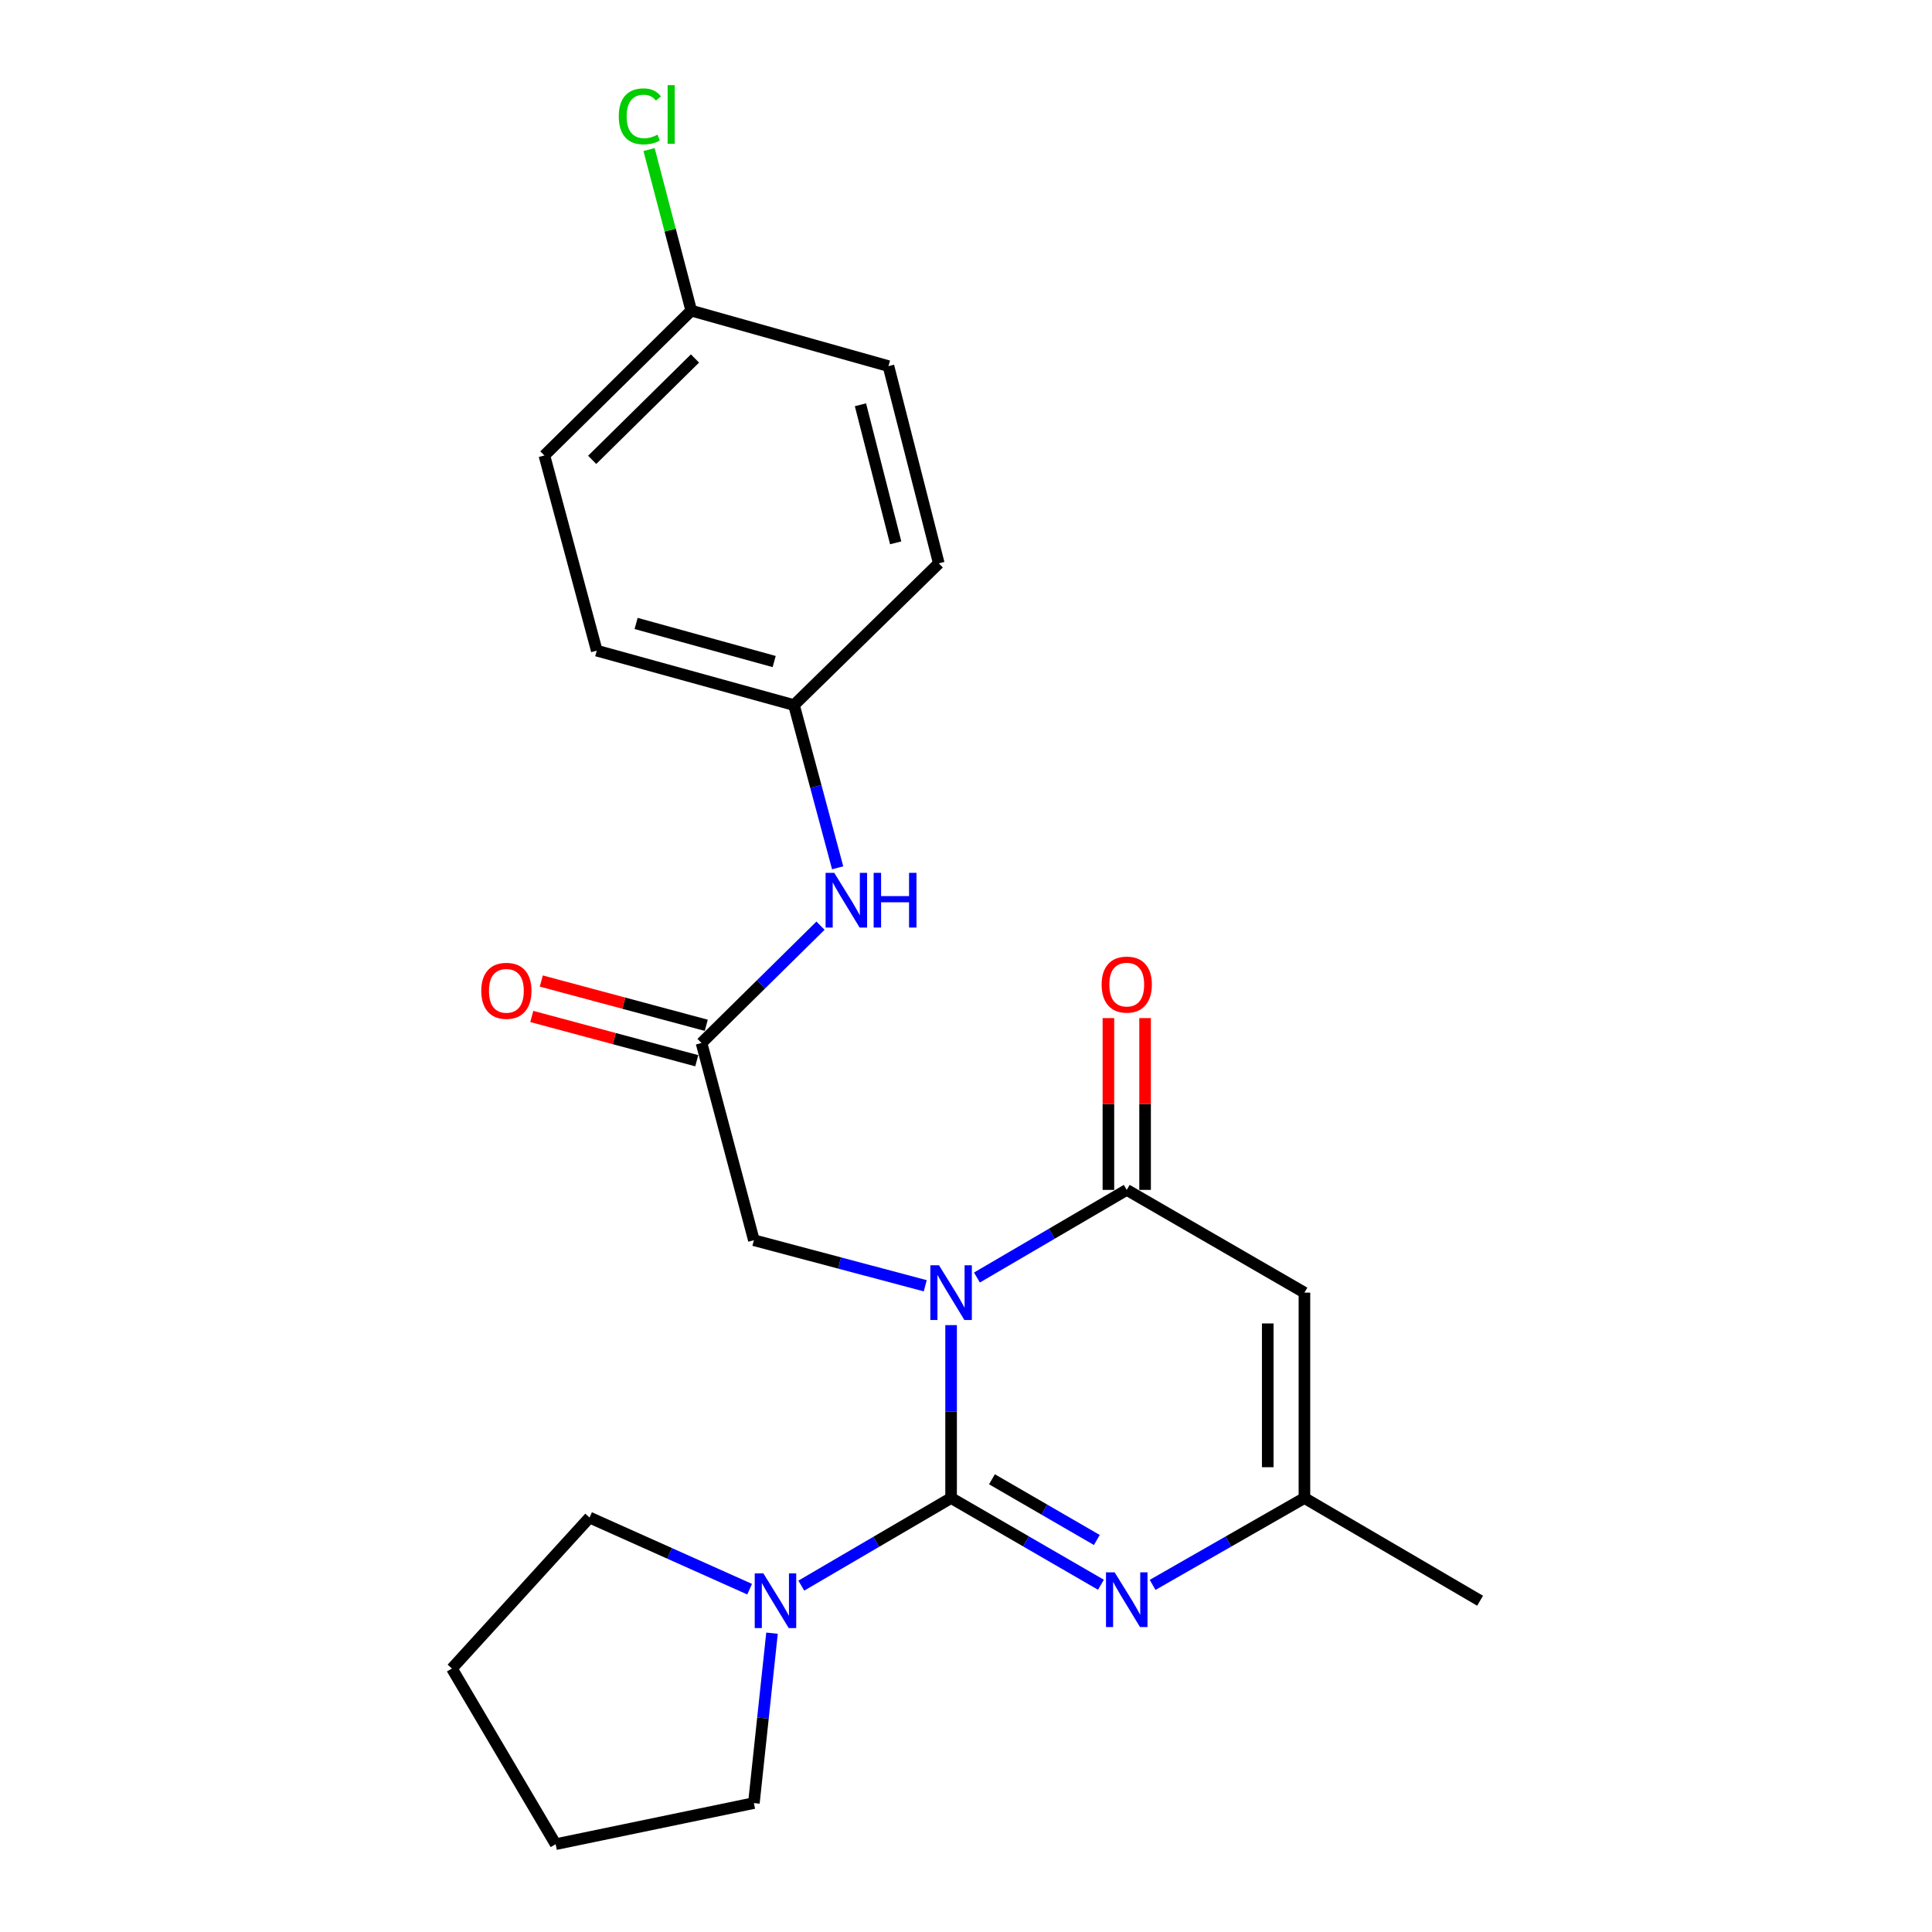 <?xml version='1.0' encoding='iso-8859-1'?>
<svg version='1.1' baseProfile='full'
              xmlns='http://www.w3.org/2000/svg'
                      xmlns:rdkit='http://www.rdkit.org/xml'
                      xmlns:xlink='http://www.w3.org/1999/xlink'
                  xml:space='preserve'
width='1000px' height='1000px' viewBox='0 0 1000 1000'>
<!-- END OF HEADER -->
<rect style='opacity:1.0;fill:#FFFFFF;stroke:none' width='1000' height='1000' x='0' y='0'> </rect>
<path class='bond-0' d='M 492.287,685.881 L 492.287,730.627' style='fill:none;fill-rule:evenodd;stroke:#0000FF;stroke-width:6px;stroke-linecap:butt;stroke-linejoin:miter;stroke-opacity:1' />
<path class='bond-0' d='M 492.287,730.627 L 492.287,775.373' style='fill:none;fill-rule:evenodd;stroke:#000000;stroke-width:6px;stroke-linecap:butt;stroke-linejoin:miter;stroke-opacity:1' />
<path class='bond-1' d='M 505.661,661.242 L 544.432,638.565' style='fill:none;fill-rule:evenodd;stroke:#0000FF;stroke-width:6px;stroke-linecap:butt;stroke-linejoin:miter;stroke-opacity:1' />
<path class='bond-1' d='M 544.432,638.565 L 583.203,615.888' style='fill:none;fill-rule:evenodd;stroke:#000000;stroke-width:6px;stroke-linecap:butt;stroke-linejoin:miter;stroke-opacity:1' />
<path class='bond-6' d='M 478.907,665.508 L 434.558,653.723' style='fill:none;fill-rule:evenodd;stroke:#0000FF;stroke-width:6px;stroke-linecap:butt;stroke-linejoin:miter;stroke-opacity:1' />
<path class='bond-6' d='M 434.558,653.723 L 390.209,641.937' style='fill:none;fill-rule:evenodd;stroke:#000000;stroke-width:6px;stroke-linecap:butt;stroke-linejoin:miter;stroke-opacity:1' />
<path class='bond-2' d='M 492.287,775.373 L 531.062,797.818' style='fill:none;fill-rule:evenodd;stroke:#000000;stroke-width:6px;stroke-linecap:butt;stroke-linejoin:miter;stroke-opacity:1' />
<path class='bond-2' d='M 531.062,797.818 L 569.837,820.263' style='fill:none;fill-rule:evenodd;stroke:#0000FF;stroke-width:6px;stroke-linecap:butt;stroke-linejoin:miter;stroke-opacity:1' />
<path class='bond-2' d='M 513.434,765.67 L 540.576,781.381' style='fill:none;fill-rule:evenodd;stroke:#000000;stroke-width:6px;stroke-linecap:butt;stroke-linejoin:miter;stroke-opacity:1' />
<path class='bond-2' d='M 540.576,781.381 L 567.719,797.093' style='fill:none;fill-rule:evenodd;stroke:#0000FF;stroke-width:6px;stroke-linecap:butt;stroke-linejoin:miter;stroke-opacity:1' />
<path class='bond-4' d='M 492.287,775.373 L 453.521,798.045' style='fill:none;fill-rule:evenodd;stroke:#000000;stroke-width:6px;stroke-linecap:butt;stroke-linejoin:miter;stroke-opacity:1' />
<path class='bond-4' d='M 453.521,798.045 L 414.755,820.717' style='fill:none;fill-rule:evenodd;stroke:#0000FF;stroke-width:6px;stroke-linecap:butt;stroke-linejoin:miter;stroke-opacity:1' />
<path class='bond-3' d='M 583.203,615.888 L 675.174,669.063' style='fill:none;fill-rule:evenodd;stroke:#000000;stroke-width:6px;stroke-linecap:butt;stroke-linejoin:miter;stroke-opacity:1' />
<path class='bond-9' d='M 592.699,615.888 L 592.699,571.426' style='fill:none;fill-rule:evenodd;stroke:#000000;stroke-width:6px;stroke-linecap:butt;stroke-linejoin:miter;stroke-opacity:1' />
<path class='bond-9' d='M 592.699,571.426 L 592.699,526.965' style='fill:none;fill-rule:evenodd;stroke:#FF0000;stroke-width:6px;stroke-linecap:butt;stroke-linejoin:miter;stroke-opacity:1' />
<path class='bond-9' d='M 573.708,615.888 L 573.708,571.426' style='fill:none;fill-rule:evenodd;stroke:#000000;stroke-width:6px;stroke-linecap:butt;stroke-linejoin:miter;stroke-opacity:1' />
<path class='bond-9' d='M 573.708,571.426 L 573.708,526.965' style='fill:none;fill-rule:evenodd;stroke:#FF0000;stroke-width:6px;stroke-linecap:butt;stroke-linejoin:miter;stroke-opacity:1' />
<path class='bond-23' d='M 596.592,820.338 L 635.883,797.856' style='fill:none;fill-rule:evenodd;stroke:#0000FF;stroke-width:6px;stroke-linecap:butt;stroke-linejoin:miter;stroke-opacity:1' />
<path class='bond-23' d='M 635.883,797.856 L 675.174,775.373' style='fill:none;fill-rule:evenodd;stroke:#000000;stroke-width:6px;stroke-linecap:butt;stroke-linejoin:miter;stroke-opacity:1' />
<path class='bond-5' d='M 675.174,669.063 L 675.174,775.373' style='fill:none;fill-rule:evenodd;stroke:#000000;stroke-width:6px;stroke-linecap:butt;stroke-linejoin:miter;stroke-opacity:1' />
<path class='bond-5' d='M 656.183,685.01 L 656.183,759.426' style='fill:none;fill-rule:evenodd;stroke:#000000;stroke-width:6px;stroke-linecap:butt;stroke-linejoin:miter;stroke-opacity:1' />
<path class='bond-18' d='M 399.591,845.331 L 394.9,889.298' style='fill:none;fill-rule:evenodd;stroke:#0000FF;stroke-width:6px;stroke-linecap:butt;stroke-linejoin:miter;stroke-opacity:1' />
<path class='bond-18' d='M 394.9,889.298 L 390.209,933.265' style='fill:none;fill-rule:evenodd;stroke:#000000;stroke-width:6px;stroke-linecap:butt;stroke-linejoin:miter;stroke-opacity:1' />
<path class='bond-19' d='M 388.007,822.553 L 346.578,804.017' style='fill:none;fill-rule:evenodd;stroke:#0000FF;stroke-width:6px;stroke-linecap:butt;stroke-linejoin:miter;stroke-opacity:1' />
<path class='bond-19' d='M 346.578,804.017 L 305.149,785.48' style='fill:none;fill-rule:evenodd;stroke:#000000;stroke-width:6px;stroke-linecap:butt;stroke-linejoin:miter;stroke-opacity:1' />
<path class='bond-20' d='M 675.174,775.373 L 766.09,828.538' style='fill:none;fill-rule:evenodd;stroke:#000000;stroke-width:6px;stroke-linecap:butt;stroke-linejoin:miter;stroke-opacity:1' />
<path class='bond-7' d='M 390.209,641.937 L 363.104,539.859' style='fill:none;fill-rule:evenodd;stroke:#000000;stroke-width:6px;stroke-linecap:butt;stroke-linejoin:miter;stroke-opacity:1' />
<path class='bond-8' d='M 363.104,539.859 L 393.9,509.493' style='fill:none;fill-rule:evenodd;stroke:#000000;stroke-width:6px;stroke-linecap:butt;stroke-linejoin:miter;stroke-opacity:1' />
<path class='bond-8' d='M 393.9,509.493 L 424.695,479.126' style='fill:none;fill-rule:evenodd;stroke:#0000FF;stroke-width:6px;stroke-linecap:butt;stroke-linejoin:miter;stroke-opacity:1' />
<path class='bond-10' d='M 365.564,530.688 L 322.87,519.235' style='fill:none;fill-rule:evenodd;stroke:#000000;stroke-width:6px;stroke-linecap:butt;stroke-linejoin:miter;stroke-opacity:1' />
<path class='bond-10' d='M 322.87,519.235 L 280.176,507.782' style='fill:none;fill-rule:evenodd;stroke:#FF0000;stroke-width:6px;stroke-linecap:butt;stroke-linejoin:miter;stroke-opacity:1' />
<path class='bond-10' d='M 360.644,549.03 L 317.95,537.578' style='fill:none;fill-rule:evenodd;stroke:#000000;stroke-width:6px;stroke-linecap:butt;stroke-linejoin:miter;stroke-opacity:1' />
<path class='bond-10' d='M 317.95,537.578 L 275.256,526.125' style='fill:none;fill-rule:evenodd;stroke:#FF0000;stroke-width:6px;stroke-linecap:butt;stroke-linejoin:miter;stroke-opacity:1' />
<path class='bond-11' d='M 433.567,449.166 L 422.27,407.058' style='fill:none;fill-rule:evenodd;stroke:#0000FF;stroke-width:6px;stroke-linecap:butt;stroke-linejoin:miter;stroke-opacity:1' />
<path class='bond-11' d='M 422.27,407.058 L 410.973,364.949' style='fill:none;fill-rule:evenodd;stroke:#000000;stroke-width:6px;stroke-linecap:butt;stroke-linejoin:miter;stroke-opacity:1' />
<path class='bond-14' d='M 410.973,364.949 L 485.915,291.589' style='fill:none;fill-rule:evenodd;stroke:#000000;stroke-width:6px;stroke-linecap:butt;stroke-linejoin:miter;stroke-opacity:1' />
<path class='bond-15' d='M 410.973,364.949 L 308.884,336.778' style='fill:none;fill-rule:evenodd;stroke:#000000;stroke-width:6px;stroke-linecap:butt;stroke-linejoin:miter;stroke-opacity:1' />
<path class='bond-15' d='M 400.711,342.416 L 329.249,322.697' style='fill:none;fill-rule:evenodd;stroke:#000000;stroke-width:6px;stroke-linecap:butt;stroke-linejoin:miter;stroke-opacity:1' />
<path class='bond-12' d='M 357.787,160.781 L 281.768,235.744' style='fill:none;fill-rule:evenodd;stroke:#000000;stroke-width:6px;stroke-linecap:butt;stroke-linejoin:miter;stroke-opacity:1' />
<path class='bond-12' d='M 359.719,185.548 L 306.506,238.022' style='fill:none;fill-rule:evenodd;stroke:#000000;stroke-width:6px;stroke-linecap:butt;stroke-linejoin:miter;stroke-opacity:1' />
<path class='bond-13' d='M 357.787,160.781 L 346.871,119.098' style='fill:none;fill-rule:evenodd;stroke:#000000;stroke-width:6px;stroke-linecap:butt;stroke-linejoin:miter;stroke-opacity:1' />
<path class='bond-13' d='M 346.871,119.098 L 335.955,77.415' style='fill:none;fill-rule:evenodd;stroke:#00CC00;stroke-width:6px;stroke-linecap:butt;stroke-linejoin:miter;stroke-opacity:1' />
<path class='bond-25' d='M 357.787,160.781 L 459.865,189.5' style='fill:none;fill-rule:evenodd;stroke:#000000;stroke-width:6px;stroke-linecap:butt;stroke-linejoin:miter;stroke-opacity:1' />
<path class='bond-16' d='M 485.915,291.589 L 459.865,189.5' style='fill:none;fill-rule:evenodd;stroke:#000000;stroke-width:6px;stroke-linecap:butt;stroke-linejoin:miter;stroke-opacity:1' />
<path class='bond-16' d='M 463.606,280.972 L 445.371,209.509' style='fill:none;fill-rule:evenodd;stroke:#000000;stroke-width:6px;stroke-linecap:butt;stroke-linejoin:miter;stroke-opacity:1' />
<path class='bond-17' d='M 308.884,336.778 L 281.768,235.744' style='fill:none;fill-rule:evenodd;stroke:#000000;stroke-width:6px;stroke-linecap:butt;stroke-linejoin:miter;stroke-opacity:1' />
<path class='bond-21' d='M 390.209,933.265 L 287.603,954.545' style='fill:none;fill-rule:evenodd;stroke:#000000;stroke-width:6px;stroke-linecap:butt;stroke-linejoin:miter;stroke-opacity:1' />
<path class='bond-22' d='M 305.149,785.48 L 233.91,863.63' style='fill:none;fill-rule:evenodd;stroke:#000000;stroke-width:6px;stroke-linecap:butt;stroke-linejoin:miter;stroke-opacity:1' />
<path class='bond-24' d='M 287.603,954.545 L 233.91,863.63' style='fill:none;fill-rule:evenodd;stroke:#000000;stroke-width:6px;stroke-linecap:butt;stroke-linejoin:miter;stroke-opacity:1' />
<path  class='atom-0' d='M 486.027 654.903
L 495.307 669.903
Q 496.227 671.383, 497.707 674.063
Q 499.187 676.743, 499.267 676.903
L 499.267 654.903
L 503.027 654.903
L 503.027 683.223
L 499.147 683.223
L 489.187 666.823
Q 488.027 664.903, 486.787 662.703
Q 485.587 660.503, 485.227 659.823
L 485.227 683.223
L 481.547 683.223
L 481.547 654.903
L 486.027 654.903
' fill='#0000FF'/>
<path  class='atom-3' d='M 576.943 813.84
L 586.223 828.84
Q 587.143 830.32, 588.623 833
Q 590.103 835.68, 590.183 835.84
L 590.183 813.84
L 593.943 813.84
L 593.943 842.16
L 590.063 842.16
L 580.103 825.76
Q 578.943 823.84, 577.703 821.64
Q 576.503 819.44, 576.143 818.76
L 576.143 842.16
L 572.463 842.16
L 572.463 813.84
L 576.943 813.84
' fill='#0000FF'/>
<path  class='atom-5' d='M 395.122 814.378
L 404.402 829.378
Q 405.322 830.858, 406.802 833.538
Q 408.282 836.218, 408.362 836.378
L 408.362 814.378
L 412.122 814.378
L 412.122 842.698
L 408.242 842.698
L 398.282 826.298
Q 397.122 824.378, 395.882 822.178
Q 394.682 819.978, 394.322 819.298
L 394.322 842.698
L 390.642 842.698
L 390.642 814.378
L 395.122 814.378
' fill='#0000FF'/>
<path  class='atom-9' d='M 431.807 451.78
L 441.087 466.78
Q 442.007 468.26, 443.487 470.94
Q 444.967 473.62, 445.047 473.78
L 445.047 451.78
L 448.807 451.78
L 448.807 480.1
L 444.927 480.1
L 434.967 463.7
Q 433.807 461.78, 432.567 459.58
Q 431.367 457.38, 431.007 456.7
L 431.007 480.1
L 427.327 480.1
L 427.327 451.78
L 431.807 451.78
' fill='#0000FF'/>
<path  class='atom-9' d='M 452.207 451.78
L 456.047 451.78
L 456.047 463.82
L 470.527 463.82
L 470.527 451.78
L 474.367 451.78
L 474.367 480.1
L 470.527 480.1
L 470.527 467.02
L 456.047 467.02
L 456.047 480.1
L 452.207 480.1
L 452.207 451.78
' fill='#0000FF'/>
<path  class='atom-10' d='M 570.203 509.627
Q 570.203 502.827, 573.563 499.027
Q 576.923 495.227, 583.203 495.227
Q 589.483 495.227, 592.843 499.027
Q 596.203 502.827, 596.203 509.627
Q 596.203 516.507, 592.803 520.427
Q 589.403 524.307, 583.203 524.307
Q 576.963 524.307, 573.563 520.427
Q 570.203 516.547, 570.203 509.627
M 583.203 521.107
Q 587.523 521.107, 589.843 518.227
Q 592.203 515.307, 592.203 509.627
Q 592.203 504.067, 589.843 501.267
Q 587.523 498.427, 583.203 498.427
Q 578.883 498.427, 576.523 501.227
Q 574.203 504.027, 574.203 509.627
Q 574.203 515.347, 576.523 518.227
Q 578.883 521.107, 583.203 521.107
' fill='#FF0000'/>
<path  class='atom-11' d='M 249.102 512.845
Q 249.102 506.045, 252.462 502.245
Q 255.822 498.445, 262.102 498.445
Q 268.382 498.445, 271.742 502.245
Q 275.102 506.045, 275.102 512.845
Q 275.102 519.725, 271.702 523.645
Q 268.302 527.525, 262.102 527.525
Q 255.862 527.525, 252.462 523.645
Q 249.102 519.765, 249.102 512.845
M 262.102 524.325
Q 266.422 524.325, 268.742 521.445
Q 271.102 518.525, 271.102 512.845
Q 271.102 507.285, 268.742 504.485
Q 266.422 501.645, 262.102 501.645
Q 257.782 501.645, 255.422 504.445
Q 253.102 507.245, 253.102 512.845
Q 253.102 518.565, 255.422 521.445
Q 257.782 524.325, 262.102 524.325
' fill='#FF0000'/>
<path  class='atom-14' d='M 320.279 60.231
Q 320.279 53.191, 323.559 49.511
Q 326.879 45.791, 333.159 45.791
Q 338.999 45.791, 342.119 49.911
L 339.479 52.071
Q 337.199 49.071, 333.159 49.071
Q 328.879 49.071, 326.599 51.951
Q 324.359 54.791, 324.359 60.231
Q 324.359 65.831, 326.679 68.711
Q 329.039 71.591, 333.599 71.591
Q 336.719 71.591, 340.359 69.711
L 341.479 72.711
Q 339.999 73.671, 337.759 74.231
Q 335.519 74.791, 333.039 74.791
Q 326.879 74.791, 323.559 71.031
Q 320.279 67.271, 320.279 60.231
' fill='#00CC00'/>
<path  class='atom-14' d='M 345.559 44.071
L 349.239 44.071
L 349.239 74.431
L 345.559 74.431
L 345.559 44.071
' fill='#00CC00'/>
</svg>
